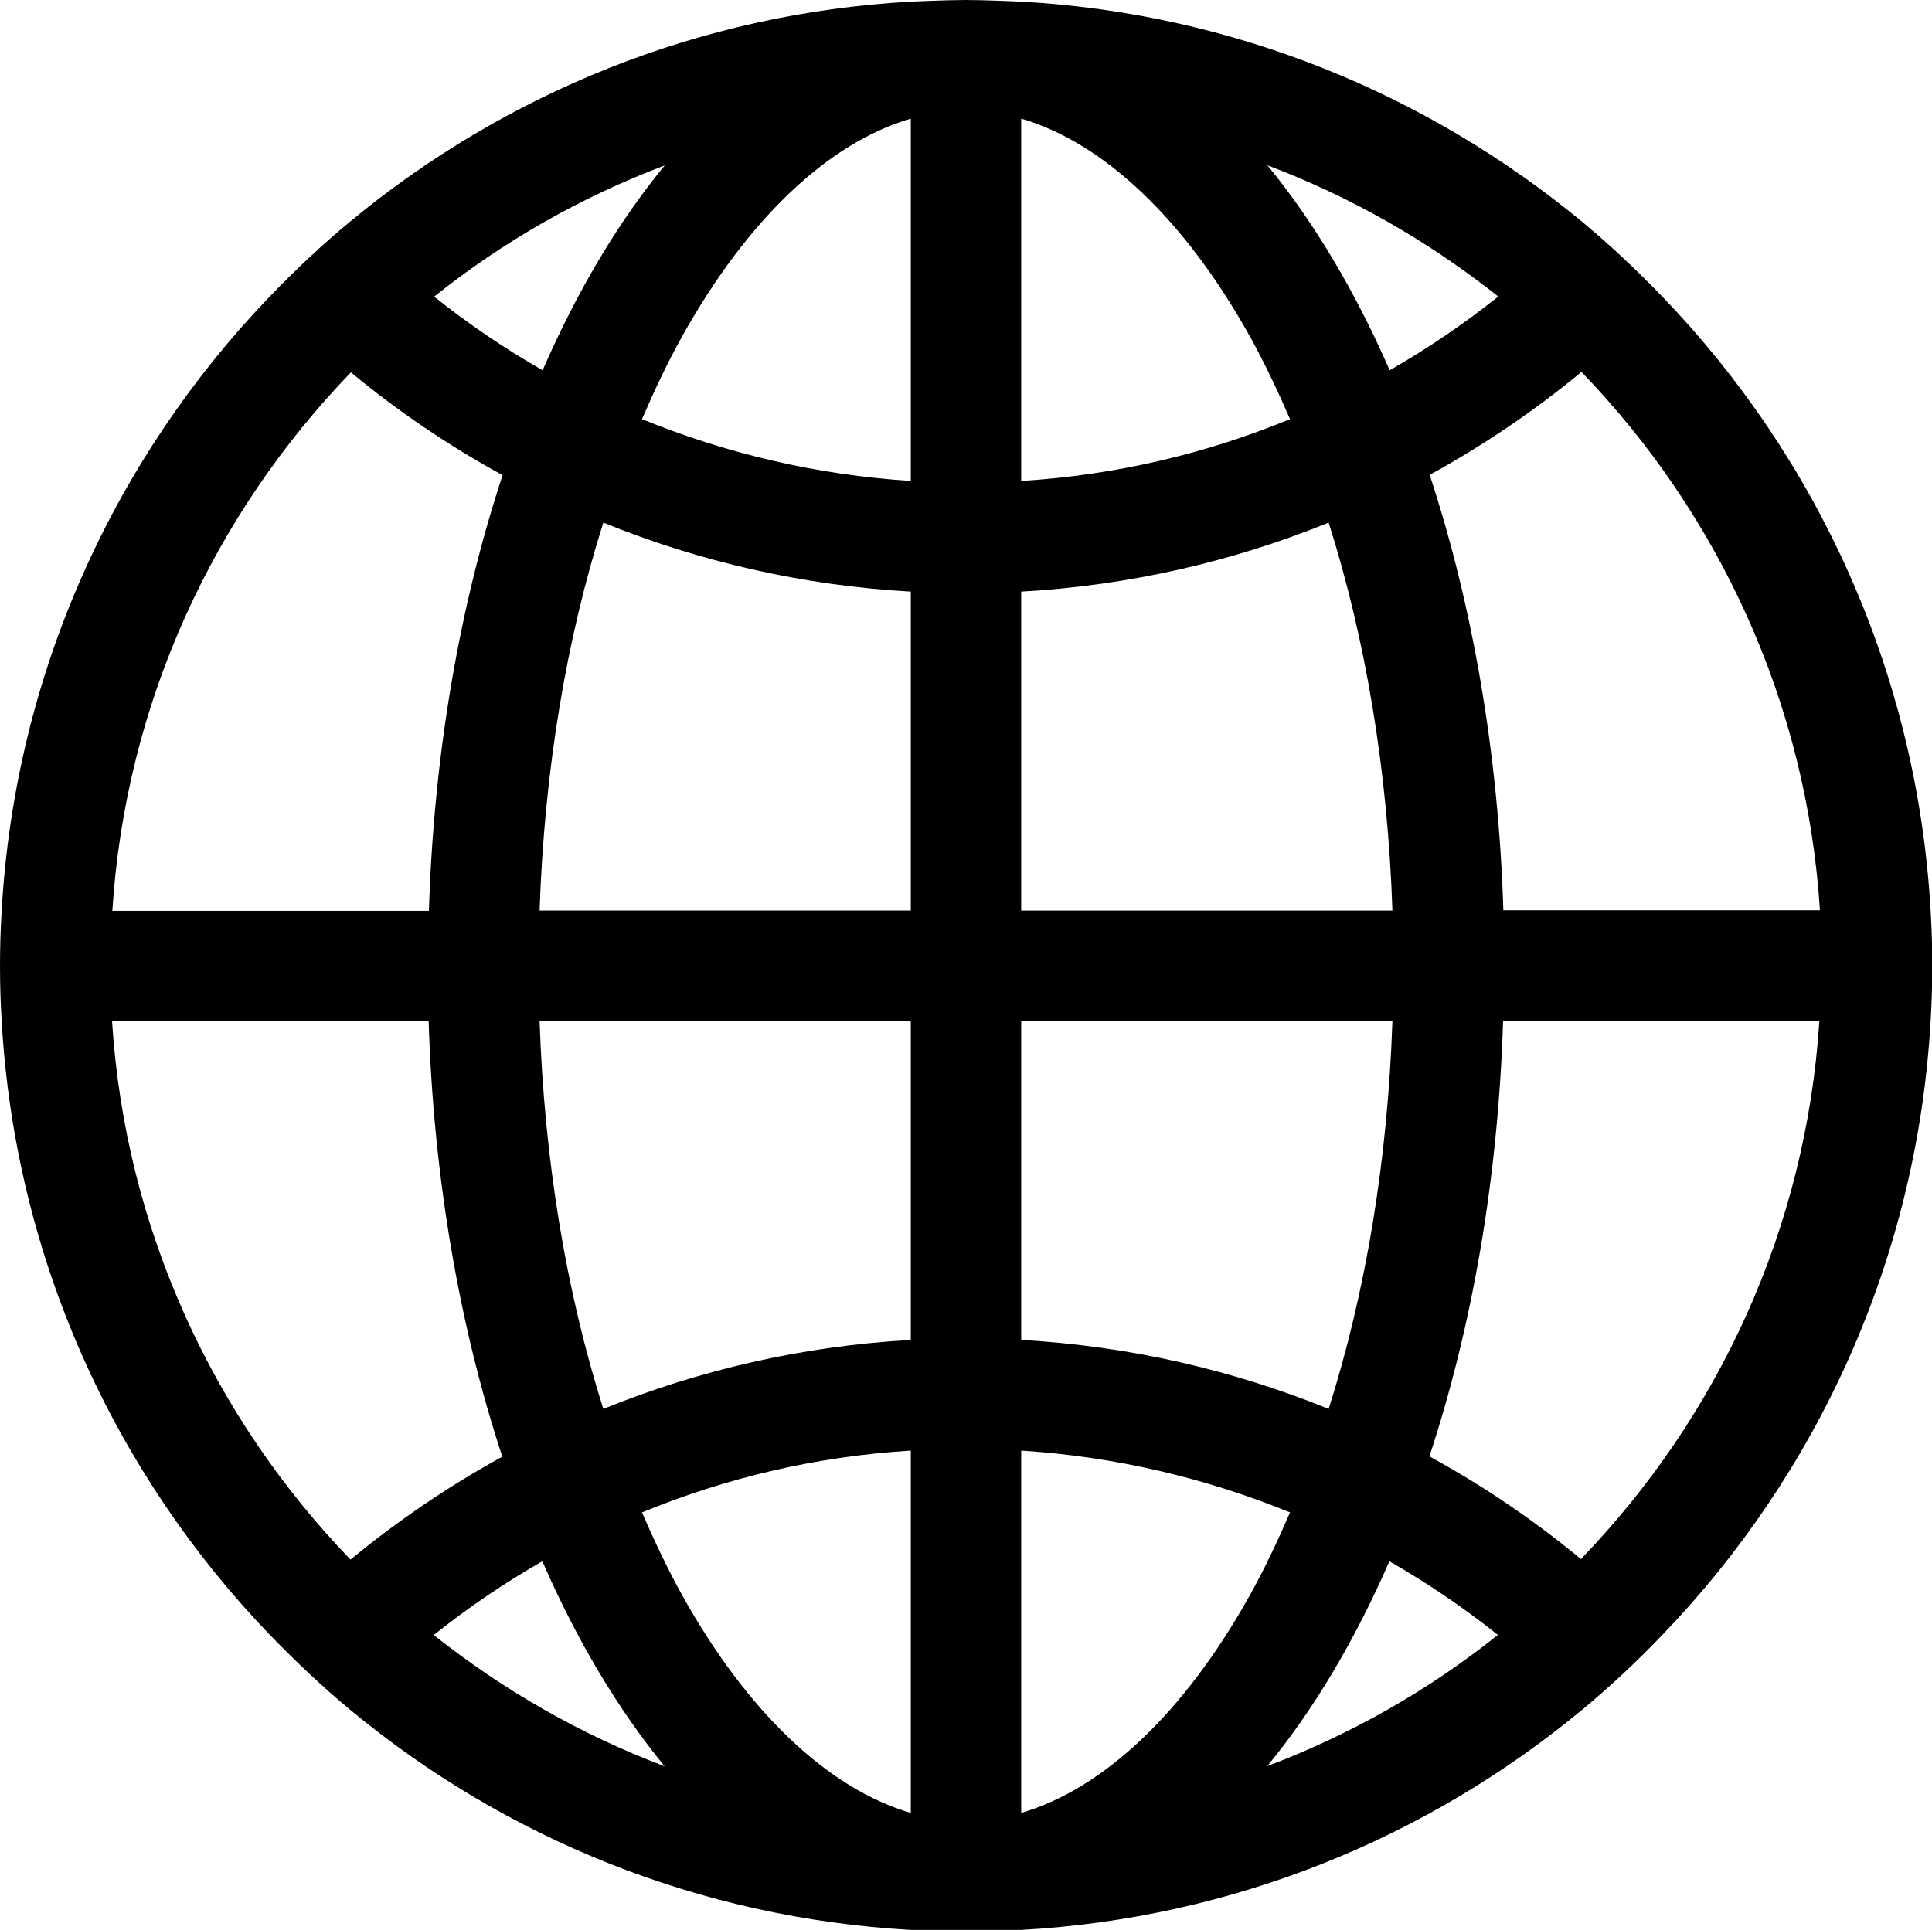 <?xml version="1.0" encoding="UTF-8"?>
<svg id="_レイヤー_2" data-name="レイヤー 2" xmlns="http://www.w3.org/2000/svg" viewBox="0 0 70 69.94">
<g id="icon">
<path class="cls-1" d="M37,69.94c7.69-.43,14.71-3.34,20.29-7.95,1.03-.85,2.01-1.77,2.94-2.74,5.62-5.84,9.23-13.63,9.72-22.25.04-.66.06-1.33.06-2s-.02-1.34-.06-2c-.49-8.62-4.1-16.41-9.72-22.25-.93-.96-1.9-1.88-2.94-2.74C51.71,3.41,44.69.49,37,.06c0,0-1.32-.06-2-.06s-2,.06-2,.06c-7.69.43-14.71,3.34-20.29,7.95-1.03.85-2.01,1.77-2.94,2.74C4.16,16.59.55,24.38.06,33c-.04.66-.06,1.33-.06,2s.02,1.34.06,2c.49,8.62,4.1,16.41,9.72,22.25.93.96,1.9,1.88,2.94,2.74,5.57,4.61,12.6,7.52,20.29,7.95M54.28,10.75c-1.24.99-2.55,1.88-3.93,2.67-1.25-2.87-2.75-5.38-4.43-7.43,3.05,1.15,5.86,2.77,8.37,4.76ZM37,37h13.45c-.17,5.03-.96,9.81-2.31,14.06-3.47-1.41-7.22-2.28-11.14-2.5v-11.56ZM37,33v-11.56c3.92-.22,7.67-1.09,11.14-2.5,1.35,4.25,2.14,9.03,2.31,14.06h-13.45ZM45.29,12.2c.52.94,1,1.95,1.45,2.99-3.04,1.25-6.31,2.03-9.74,2.24V4.3c2.98.87,5.92,3.64,8.29,7.9ZM33,4.3v13.13c-3.43-.22-6.7-1-9.74-2.24.45-1.04.92-2.04,1.45-2.99,2.37-4.26,5.31-7.03,8.29-7.9ZM19.55,33c.17-5.03.96-9.81,2.31-14.06,3.47,1.41,7.22,2.28,11.14,2.5v11.56h-13.45ZM33,37v11.56c-3.92.22-7.67,1.09-11.14,2.5-1.35-4.25-2.14-9.03-2.31-14.06h13.45ZM24.09,5.99c-1.69,2.05-3.18,4.56-4.43,7.43-1.38-.79-2.69-1.68-3.93-2.67,2.5-2,5.32-3.61,8.37-4.76ZM12.71,13.49c1.7,1.41,3.54,2.66,5.5,3.73-1.54,4.67-2.49,10.04-2.67,15.79H4.07c.48-7.56,3.69-14.38,8.64-19.51ZM4.07,37h11.46c.18,5.74,1.13,11.11,2.67,15.79-1.95,1.07-3.79,2.32-5.5,3.73-4.95-5.13-8.16-11.96-8.64-19.51ZM15.72,59.25c1.24-.99,2.55-1.88,3.93-2.67,1.25,2.87,2.75,5.38,4.43,7.43-3.05-1.15-5.86-2.77-8.37-4.76ZM37,65.7v-13.13c3.43.22,6.7,1,9.74,2.24-.45,1.04-.92,2.04-1.45,2.99-2.37,4.26-5.31,7.03-8.29,7.9M33,65.7c-2.98-.87-5.92-3.64-8.29-7.9-.52-.94-1-1.95-1.45-2.99,3.04-1.25,6.31-2.03,9.74-2.24v13.13M45.91,64.01c1.69-2.05,3.18-4.56,4.43-7.43,1.38.79,2.69,1.68,3.93,2.67-2.5,2-5.32,3.61-8.37,4.76ZM57.29,56.51c-1.7-1.41-3.54-2.66-5.5-3.73,1.54-4.67,2.49-10.04,2.67-15.79h11.46c-.48,7.56-3.69,14.38-8.64,19.51ZM54.47,33c-.18-5.74-1.13-11.11-2.67-15.79,1.95-1.07,3.79-2.32,5.5-3.73,4.95,5.13,8.16,11.96,8.64,19.51h-11.46Z"/>
</g>
</svg>